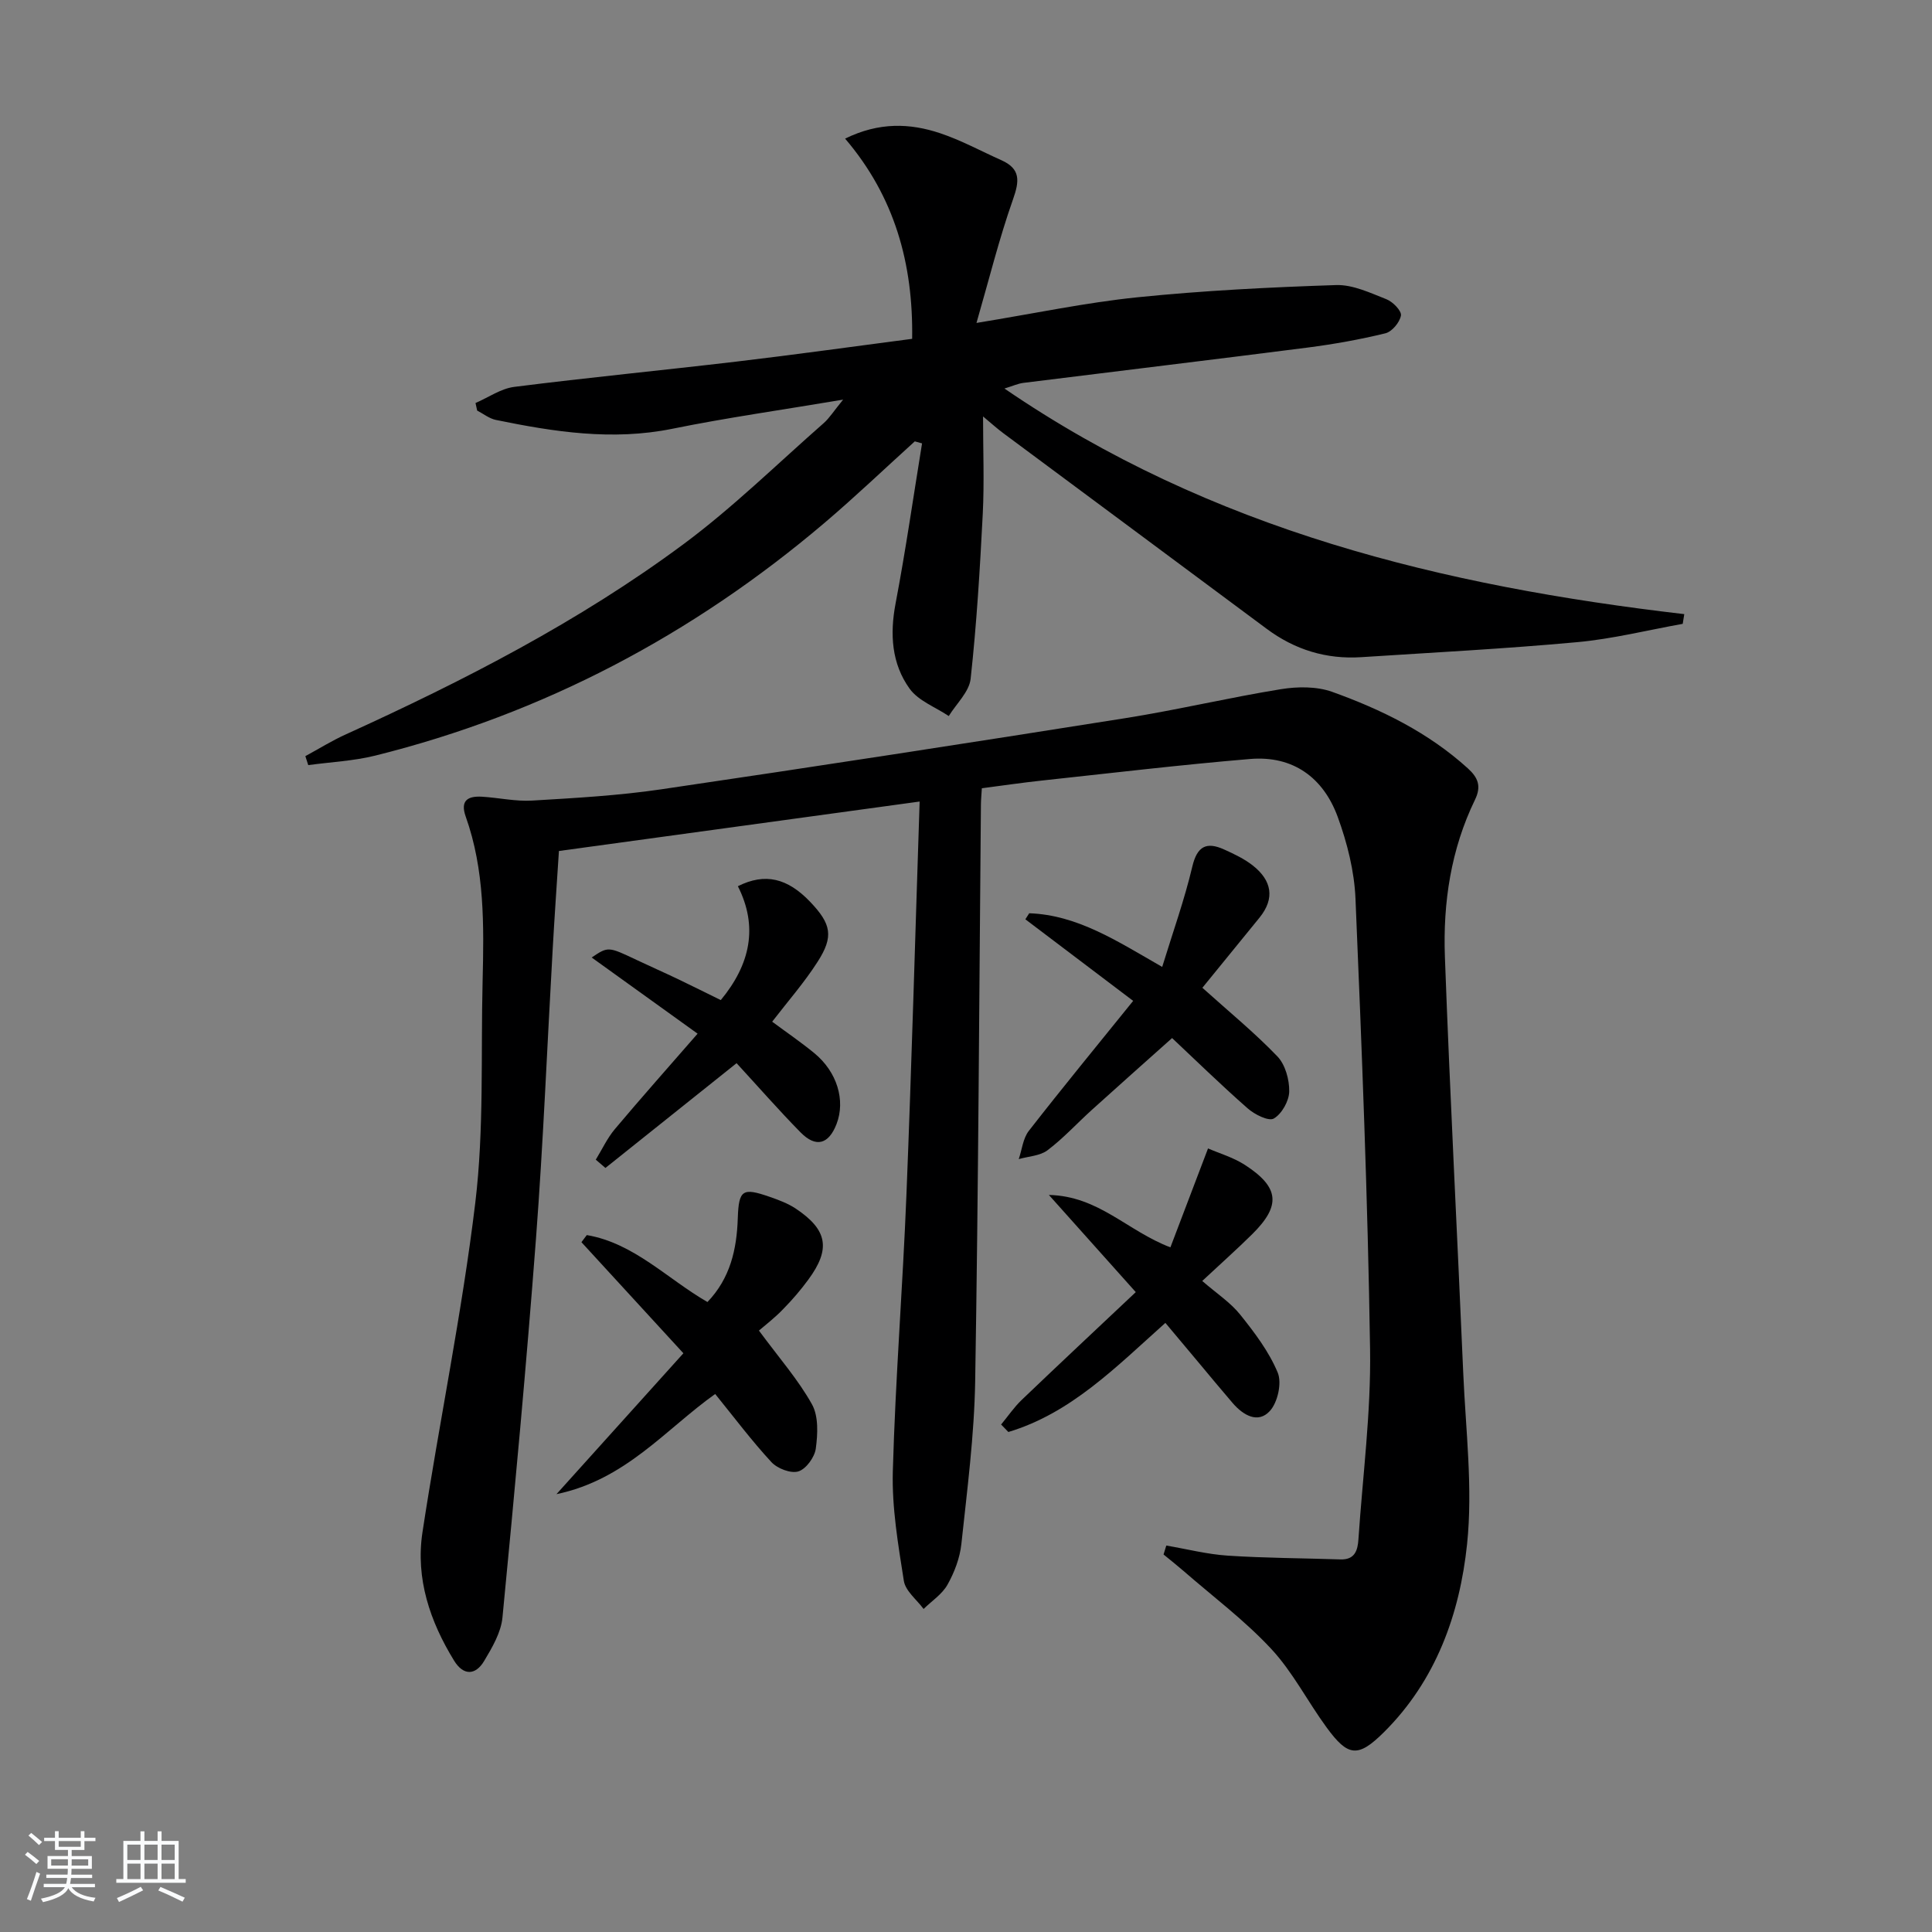 <svg enable-background="new 0 0 400 400" viewBox="0 0 400 400" xmlns="http://www.w3.org/2000/svg"><rect x="0" y="0" width="400" height="400" fill="#808080" stroke="none"/><path d="m5.17 384 .55-.58c.85.61 1.65 1.24 2.4 1.87l-.59.64c-.83-.73-1.62-1.38-2.36-1.93m1.22 9.53-.82-.34c.71-1.76 1.37-3.64 1.98-5.63.24.13.5.25.76.36-.6 1.67-1.24 3.54-1.92 5.61m-.5-13.5.57-.54c.56.44 1.31 1.06 2.26 1.87l-.65.64c-.67-.66-1.4-1.32-2.18-1.97m3.25.46h2.24v-1.36h.77v1.36h4.57v-1.36h.76v1.36h2.28v.69h-2.28v1.84h-2.64v1.26h4.18v2.64h-4.21c0 .45-.02.86-.05 1.21h4.32v.69h-4.38c-.04.34-.1.75-.19 1.22h5.15v.69h-4.82c.87 1.19 2.51 1.92 4.93 2.19-.17.31-.3.57-.37.76-2.77-.49-4.52-1.41-5.26-2.76-.56 1.26-2.3 2.23-5.24 2.9-.12-.24-.26-.48-.43-.72 2.73-.55 4.38-1.34 4.96-2.38h-4.38v-.69h4.65c.1-.38.17-.79.21-1.22h-4.32v-.69h4.4c.03-.34.05-.75.05-1.21h-4.2v-2.64h4.23v-1.26h-2.69v-1.84h-2.24zm1.46 4.46v1.29h3.45c.01-.4.02-.57.01-.53v-.32-.45h-3.46zm1.55-2.59h4.57v-1.19h-4.57zm6.11 2.59h-3.42v.77c-.01.19-.01.37-.02.53h3.44z" fill="#fafbfc"/><path d="m32.63 379.16h.82v1.98h3.54v7.89h1.46v.78h-14.37v-.78h1.46v-7.89h3.54v-1.98h.82v1.98h2.73zm-3.49 11.48.5.73c-1.61.82-3.28 1.63-5 2.42-.13-.27-.28-.55-.44-.82 1.75-.73 3.4-1.5 4.94-2.33m-2.78-5.55h2.73v-3.18h-2.73zm0 3.95h2.73v-3.2h-2.73zm3.54-3.95h2.73v-3.18h-2.73zm0 3.95h2.73v-3.2h-2.73zm7.89 4.68c-1.84-.92-3.51-1.7-5.02-2.32l.45-.73c1.89.8 3.57 1.55 5.04 2.23zm-1.62-11.81h-2.73v3.18h2.73zm-2.73 7.13h2.73v-3.2h-2.73z" fill="#fafbfc"/><g fill="#000001"><path d="m241.47 319.99c4.24.72 8.46 1.81 12.74 2.09 7.75.51 15.54.52 23.31.78 2.99.1 3.58-1.87 3.73-4.18.88-13.1 2.61-26.21 2.41-39.3-.47-31.11-1.71-62.22-3.02-93.31-.24-5.7-1.71-11.55-3.68-16.94-2.98-8.14-9.26-12.74-18.15-11.99-14.41 1.21-28.77 2.92-43.15 4.47-4.08.44-8.15 1.04-12.38 1.59-.08 1.37-.18 2.35-.19 3.33-.36 39.81-.53 79.62-1.19 119.43-.19 11.26-1.66 22.5-2.86 33.72-.31 2.89-1.44 5.86-2.87 8.41-1.11 1.98-3.26 3.37-4.95 5.03-1.42-1.93-3.76-3.72-4.09-5.83-1.18-7.51-2.49-15.15-2.28-22.69.53-19.12 2.06-38.2 2.82-57.31 1.08-26.9 1.82-53.8 2.73-81.34-25.09 3.44-49.69 6.81-74.68 10.24-.45 6.96-.92 13.7-1.3 20.46-1.14 19.93-1.94 39.88-3.45 59.78-1.98 26.17-4.41 52.32-6.94 78.45-.3 3.11-2.13 6.23-3.8 9.02-1.79 2.99-4.29 3.05-6.21-.07-5-8.13-8-17.01-6.56-26.54 3.47-22.81 8.2-45.44 10.95-68.33 1.82-15.13 1.13-30.57 1.51-45.87.28-11.49.44-22.98-3.5-34.03-1.2-3.38.5-4.28 3.38-4.11 3.47.21 6.96 1.01 10.4.8 8.92-.53 17.87-1.03 26.7-2.33 32.03-4.71 64.03-9.65 96-14.72 10.81-1.71 21.49-4.26 32.29-6.01 3.44-.56 7.4-.6 10.62.55 10.2 3.66 19.91 8.42 28.08 15.83 2.11 1.91 2.86 3.69 1.49 6.51-4.98 10.25-6.64 21.3-6.23 32.51 1.05 28.75 2.57 57.48 3.8 86.22.51 11.8 2.01 23.75.79 35.4-1.51 14.45-6.45 28.23-17.2 38.91-5.39 5.36-7.45 5.09-11.88-.97-3.93-5.36-7-11.47-11.48-16.28-5.5-5.91-12.06-10.82-18.18-16.15-1.34-1.16-2.73-2.26-4.1-3.38.2-.6.38-1.22.57-1.85z"/><path d="m207.96 80.44c42.85 29.33 90.82 40.89 140.75 46.71-.11.67-.21 1.34-.32 2.01-7.27 1.3-14.5 3.12-21.83 3.79-14.88 1.37-29.81 2.14-44.72 3.11-7.24.47-13.76-1.53-19.6-5.88-18.15-13.51-36.34-26.98-54.5-40.48-1.31-.97-2.52-2.07-4.21-3.48 0 7.08.27 13.64-.06 20.17-.58 11.4-1.27 22.81-2.51 34.15-.3 2.7-2.95 5.15-4.53 7.71-2.75-1.85-6.28-3.14-8.1-5.66-3.73-5.18-4.12-11.27-2.91-17.65 2.09-11 3.68-22.09 5.48-33.14-.5-.14-1-.28-1.5-.42-6.23 5.64-12.31 11.45-18.71 16.89-27.3 23.17-58.2 39.5-93 48.17-4.51 1.12-9.24 1.33-13.87 1.97-.2-.62-.4-1.24-.6-1.86 2.79-1.51 5.49-3.2 8.37-4.5 24.43-11.11 48.27-23.34 69.87-39.35 10.25-7.6 19.44-16.64 29.06-25.08 1.2-1.05 2.07-2.48 4.04-4.88-12.7 2.14-24.09 3.74-35.35 6.03-12.41 2.52-24.47.65-36.55-1.83-1.36-.28-2.58-1.27-3.87-1.94-.11-.52-.23-1.04-.34-1.56 2.67-1.15 5.25-2.99 8.02-3.34 15.32-1.94 30.7-3.43 46.04-5.24 12.02-1.42 24-3.1 36.34-4.71.24-15.58-3.63-29.45-13.88-41.45 7.03-3.45 13.41-3.21 19.67-1.12 4.37 1.46 8.48 3.71 12.71 5.6 3.99 1.79 3.72 4.31 2.38 8.1-2.88 8.16-4.96 16.6-7.56 25.58 12.12-1.98 22.67-4.22 33.33-5.31 13.66-1.39 27.4-2.08 41.13-2.53 3.46-.11 7.07 1.62 10.43 2.94 1.32.52 3.15 2.4 2.99 3.36-.24 1.42-1.86 3.36-3.23 3.69-5.29 1.29-10.68 2.25-16.09 2.95-19.6 2.51-39.23 4.86-58.84 7.31-1.13.14-2.19.64-3.93 1.17z"/><path d="m157.13 275.48c4.22 5.72 8.15 10.19 10.98 15.27 1.38 2.48 1.2 6.16.79 9.17-.24 1.78-2.01 4.23-3.61 4.72-1.57.48-4.36-.6-5.59-1.94-4.05-4.38-7.65-9.18-11.63-14.09-10.28 7.32-18.52 17.75-32.86 20.74 9.19-10.2 17.52-19.44 26.28-29.17-7.38-8.04-14.25-15.52-21.11-23 .37-.49.74-.98 1.11-1.47 9.77 1.66 16.65 9.06 24.98 13.86 4.7-4.9 6.07-10.86 6.28-17.35.2-5.91 1-6.37 6.57-4.44 1.87.65 3.79 1.36 5.42 2.44 6.61 4.41 7.29 8.36 2.61 14.72-1.57 2.14-3.32 4.18-5.18 6.07-1.72 1.81-3.72 3.33-5.04 4.47z"/><path d="m248.94 204.51c5.62 5.05 10.87 9.35 15.54 14.22 1.63 1.7 2.48 4.81 2.44 7.25-.04 1.97-1.53 4.63-3.19 5.6-1.06.62-3.97-.83-5.4-2.09-5.62-4.94-10.98-10.17-15.66-14.57-5.74 5.13-11.18 9.95-16.56 14.82-3.09 2.79-5.92 5.9-9.22 8.4-1.56 1.18-3.95 1.26-5.97 1.84.67-1.97.88-4.3 2.09-5.85 6.94-8.91 14.11-17.64 21.6-26.91-7.79-5.9-15.06-11.39-22.32-16.89.27-.42.53-.83.8-1.25 9.99.36 18.14 5.73 27.53 11.11 2.22-7.23 4.61-13.9 6.23-20.75 1.01-4.29 2.96-5.21 6.6-3.56 2.08.94 4.22 1.95 5.99 3.36 3.83 3.05 4.59 6.73 1.32 10.76-4.08 5.01-8.16 10.02-11.82 14.51z"/><path d="m241.28 273.89c-10.29 9.2-19.56 18.7-32.51 22.59-.5-.52-1-1.03-1.5-1.55 1.41-1.7 2.67-3.57 4.26-5.09 7.67-7.34 15.43-14.6 23.62-22.32-6.35-7.1-11.8-13.2-17.99-20.12 10.34.24 16.18 7.43 25.16 10.85 2.53-6.65 5.06-13.29 7.79-20.48 2.28 1 5.19 1.84 7.63 3.41 7.16 4.64 7.5 8.42 1.53 14.33-3.07 3.04-6.3 5.91-10.36 9.7 3.01 2.61 5.85 4.46 7.86 6.97 2.98 3.72 5.97 7.67 7.77 12.01.89 2.14-.01 6.17-1.63 7.94-2.45 2.68-5.51.89-7.68-1.62-2.39-2.78-4.72-5.6-7.07-8.41-2.23-2.65-4.46-5.32-6.88-8.21z"/><path d="m159.87 211.53c2.91 2.16 5.92 4.21 8.72 6.51 4.73 3.88 6.49 9.78 4.61 14.67-1.63 4.22-4.27 4.97-7.46 1.73-4.53-4.61-8.79-9.49-13.24-14.32-9.17 7.32-18.16 14.51-27.15 21.69-.67-.57-1.34-1.14-2-1.71 1.3-2.12 2.37-4.45 3.95-6.33 5.42-6.45 11.03-12.75 17.13-19.76-7.62-5.48-14.66-10.54-21.93-15.77 3.42-2.3 3.42-2.28 9.27.49 2.85 1.35 5.74 2.62 8.59 3.98 2.97 1.42 5.91 2.9 8.87 4.35 6.12-7.41 7.78-15.18 3.54-23.58 5.63-2.82 10.27-1.69 14.99 3.26 4.34 4.56 4.89 7.14 1.52 12.38-2.76 4.32-6.16 8.19-9.41 12.41z"/></g></svg>
